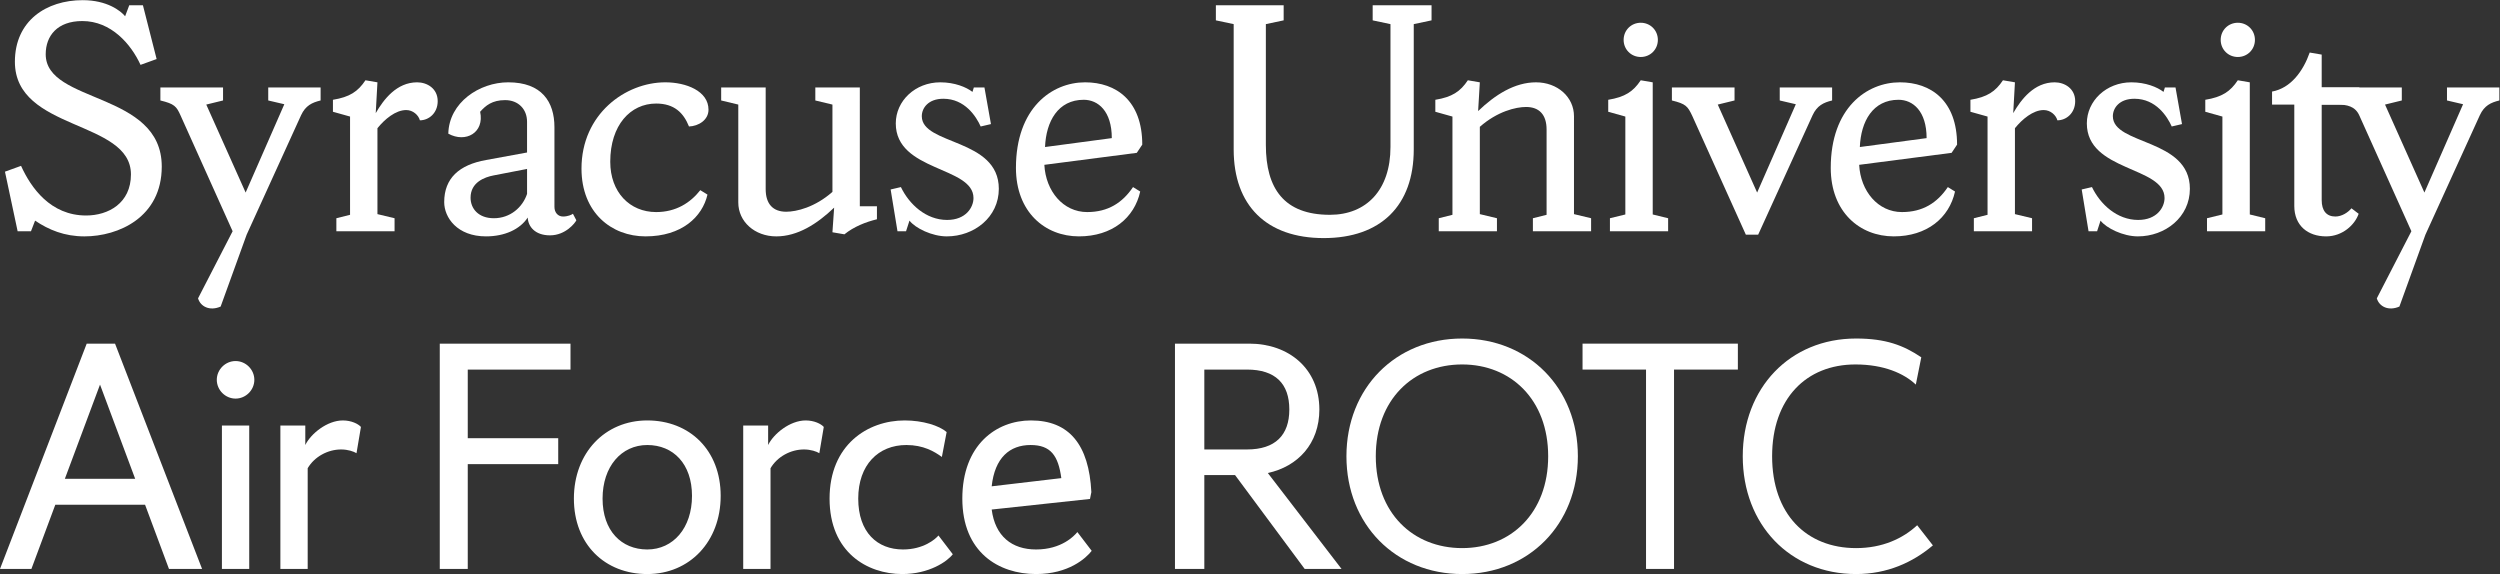 <?xml version="1.0" encoding="UTF-8" standalone="no"?>
<svg
   xmlns:dc="http://purl.org/dc/elements/1.1/"
   xmlns:cc="http://creativecommons.org/ns#"
   xmlns:rdf="http://www.w3.org/1999/02/22-rdf-syntax-ns#"
   xmlns:svg="http://www.w3.org/2000/svg"
   xmlns="http://www.w3.org/2000/svg"
   viewBox="0 0 551.173 126.56"
   height="126.56"
   width="551.173"
   xml:space="preserve"
   id="svg2"
   version="1.1"><rect x="0" y="0" width="551.173" height="126.56" fill="#333333" stroke="none"/><defs
     id="defs6" /><g
     transform="matrix(1.333,0,0,-1.333,0,126.56)"
     id="g10"><g
       transform="scale(0.1)"
       id="g12"><path
         id="path14"
         style="fill:#ffffff;fill-opacity:1;fill-rule:nonzero;stroke:none"
         d="m 107.27,157.52 h 116.3 L 165.422,313.34 Z M 190.266,381.086 334.23,8.469 H 279.465 L 239.941,114.609 H 91.461 L 51.938,8.469 H 0 L 143.402,381.086 h 46.864" /><path
         id="path16"
         style="fill:#ffffff;fill-opacity:1;fill-rule:nonzero;stroke:none"
         d="m 367.035,245.586 h 45.168 V 8.469 h -45.168 z m 22.582,106.711 c 16.938,0 31.051,-14.113 31.051,-31.059 0,-16.929 -14.113,-31.054 -31.051,-31.054 -16.937,0 -31.054,14.125 -31.054,31.054 0,16.946 14.117,31.059 31.054,31.059" /><path
         id="path18"
         style="fill:#ffffff;fill-opacity:1;fill-rule:nonzero;stroke:none"
         d="m 589.629,199.852 c -4.516,2.824 -14.117,6.211 -25.406,6.211 -22.02,0 -44.035,-11.852 -55.328,-31.043 V 8.469 H 463.73 V 245.586 h 41.211 v -32.18 c 9.036,18.633 36.133,40.649 62.106,40.649 14.113,0 25.402,-5.649 29.922,-10.727 l -7.34,-43.476" /><path
         id="path20"
         style="fill:#ffffff;fill-opacity:1;fill-rule:nonzero;stroke:none"
         d="M 727.344,8.469 V 381.086 h 216.23 V 338.184 H 773.637 V 224.695 h 149.617 v -42.91 H 773.637 V 8.469 h -46.293" /><path
         id="path22"
         style="fill:#ffffff;fill-opacity:1;fill-rule:nonzero;stroke:none"
         d="m 1070.56,40.645 c 42.91,0 73.96,35.566 73.96,88.641 0,53.067 -31.05,84.121 -73.96,84.121 -42.9,0 -73.958,-35.562 -73.958,-88.64 0,-53.067 31.058,-84.121 73.958,-84.121 z M 1070.56,0 c -70,0 -121.38,49.121 -121.38,124.766 0,75.656 51.38,129.289 121.38,129.289 70.01,0 121.39,-49.114 121.39,-124.77 C 1191.95,53.633 1140.57,0 1070.56,0" /><path
         id="path24"
         style="fill:#ffffff;fill-opacity:1;fill-rule:nonzero;stroke:none"
         d="m 1355.13,199.852 c -4.51,2.824 -14.11,6.211 -25.4,6.211 -22.02,0 -44.04,-11.852 -55.34,-31.043 V 8.469 h -45.16 V 245.586 h 41.21 v -32.18 c 9.04,18.633 36.14,40.649 62.11,40.649 14.11,0 25.4,-5.649 29.92,-10.727 l -7.34,-43.476" /><path
         id="path26"
         style="fill:#ffffff;fill-opacity:1;fill-rule:nonzero;stroke:none"
         d="m 1493.43,40.645 c 33.87,0 53.64,16.945 58.71,23.156 l 23.72,-31.059 C 1566.83,20.891 1536.9,0 1492.3,0 c -58.15,0 -120.25,36.133 -120.25,124.766 0,88.64 62.66,129.289 124.2,129.289 29.92,0 57.02,-8.469 69.44,-19.192 l -7.9,-41.211 c -12.42,9.024 -30.49,19.754 -58.72,19.754 -46.29,0 -79.6,-32.742 -79.6,-88.64 0,-55.887 31.61,-84.121 73.96,-84.121" /><path
         id="path28"
         style="fill:#ffffff;fill-opacity:1;fill-rule:nonzero;stroke:none"
         d="m 1640.19,145.098 115.17,13.547 c -5.09,37.261 -17.5,54.761 -50.81,54.761 -34.44,0 -59.29,-20.886 -64.36,-68.308 z m 162.59,-20.887 -162.59,-17.512 c 5.64,-44.035 33.31,-66.055 73.39,-66.055 42.34,0 63.23,22.586 68.31,28.797 l 23.72,-31.051 C 1796.01,25.969 1767.21,0 1713.58,0 c -62.11,0 -121.95,36.133 -121.95,124.766 0,88.64 55.89,129.289 113.48,129.289 63.23,0 95.98,-40.078 99.93,-118.559 l -2.26,-11.285" /><path
         id="path30"
         style="fill:#ffffff;fill-opacity:1;fill-rule:nonzero;stroke:none"
         d="m 2062.44,206.063 c 46.86,0 70.01,23.722 70.01,66.054 0,42.91 -23.15,66.067 -70.01,66.067 h -70.57 V 206.063 Z M 1991.87,8.469 h -48.56 V 381.086 h 123.08 c 64.93,0 115.74,-41.215 115.74,-108.969 0,-56.453 -35.57,-94.273 -85.25,-105.008 L 2218.83,8.469 h -60.98 L 2042.68,163.723 h -50.81 V 8.469" /><path
         id="path32"
         style="fill:#ffffff;fill-opacity:1;fill-rule:nonzero;stroke:none"
         d="m 2418.3,42.91 c 80.74,0 142.28,58.145 142.28,151.863 0,93.723 -61.54,151.875 -142.28,151.875 -81.3,0 -142.84,-58.152 -142.84,-151.875 0,-93.718 61.54,-151.863 142.84,-151.863 z m 0,346.641 c 110.09,0 191.39,-81.856 191.39,-194.778 C 2609.69,81.863 2528.39,0 2418.3,0 c -110.09,0 -191.39,81.863 -191.39,194.773 0,112.922 81.3,194.778 191.39,194.778" /><path
         id="path34"
         style="fill:#ffffff;fill-opacity:1;fill-rule:nonzero;stroke:none"
         d="M 2722.43,8.469 V 338.184 h -105.01 v 42.902 h 256.89 V 338.184 H 2768.73 V 8.469 h -46.3" /><path
         id="path36"
         style="fill:#ffffff;fill-opacity:1;fill-rule:nonzero;stroke:none"
         d="m 3168.65,313.34 c -19.76,18.633 -53.07,33.308 -99.94,33.308 -81.3,0 -137.75,-56.464 -137.75,-151.875 0,-95.41 56.45,-151.863 138.88,-151.863 43.48,0 77.35,15.801 101.06,37.82 l 25.98,-33.309 C 3163.57,19.188 3121.23,0 3069.84,0 2960.31,0 2882.4,81.863 2882.4,194.773 c 0,112.922 77.91,194.778 187.44,194.778 49.13,0 78.49,-11.289 107.84,-31.043 l -9.03,-45.168" /><path
         id="path38"
         style="fill:#ffffff;fill-opacity:1;fill-rule:nonzero;stroke:none"
         d="m 29.156,566.977 -20.953,98.519 26.617,9.633 c 16.418,-36.242 48.691,-82.106 107.575,-82.106 36.808,0 74.171,20.383 74.171,67.946 0,90.594 -191.941,71.344 -191.941,186.281 0,67.949 52.094,101.926 112.109,101.926 40.2,0 62.852,-17.559 70.207,-26.613 l 6.797,18.117 h 22.653 l 22.648,-88.899 -26.617,-9.625 c -15.856,34.543 -48.688,72.477 -96.254,72.477 -41.332,0 -60.582,-24.344 -60.582,-54.926 0,-82.102 191.941,-61.148 191.941,-185.715 0,-83.797 -71.336,-115.512 -127.957,-115.512 -32.847,0 -58.89,10.762 -81.543,26.051 l -6.789,-17.554 h -22.082" /><path
         id="path40"
         style="fill:#ffffff;fill-opacity:1;fill-rule:nonzero;stroke:none"
         d="m 364.934,442.41 c -18.121,-7.922 -33.411,0 -37.375,13.59 l 57.191,110.977 -86.066,191.382 c -6.793,15.289 -10.192,19.254 -33.407,24.911 v 21.515 H 368.895 V 783.27 l -27.743,-6.793 65.114,-145.516 63.976,146.082 -26.605,6.227 v 21.515 h 86.629 V 783.27 c -14.157,-3.399 -24.914,-8.497 -32.274,-24.344 L 407.961,561.313 364.934,442.41" /><path
         id="path42"
         style="fill:#ffffff;fill-opacity:1;fill-rule:nonzero;stroke:none"
         d="m 694.48,750.43 c -2.261,8.496 -11.328,16.988 -22.648,16.988 -17.551,0 -35.672,-15.289 -47.559,-30.008 V 595.289 l 28.309,-6.797 v -21.515 h -96.258 v 21.515 l 22.645,5.664 V 756.66 l -28.309,7.926 v 19.816 c 27.742,4.532 41.336,13.594 53.789,32.274 l 19.824,-3.395 -2.832,-50.961 c 13.024,22.653 34.539,50.961 68.508,50.961 16.422,0 33.973,-10.191 33.973,-31.14 0,-19.821 -14.723,-31.711 -29.442,-31.711" /><path
         id="path44"
         style="fill:#ffffff;fill-opacity:1;fill-rule:nonzero;stroke:none"
         d="m 947.59,595.855 5.656,-10.753 c -1.691,-3.969 -17.547,-24.922 -43.594,-24.922 -24.918,0 -36.238,14.726 -36.804,29.445 -13.024,-19.82 -38.5,-31.145 -69.082,-31.145 -47.559,0 -69.075,31.145 -69.075,56.625 0,39.637 24.914,61.719 69.075,69.645 l 67.949,12.457 v 50.957 c 0,20.387 -14.16,35.676 -36.242,35.676 -21.512,0 -32.27,-9.067 -41.332,-19.254 7.363,-34.543 -23.782,-52.09 -52.657,-36.242 1.133,51.535 51.528,84.937 99.086,84.937 55.489,0 76.442,-32.273 76.442,-74.176 V 607.184 c 0,-9.063 5.66,-15.856 14.156,-15.856 7.926,0 14.152,2.828 16.422,4.527 m -75.875,32.84 v 41.328 l -55.488,-10.75 c -14.723,-2.832 -37.942,-11.328 -37.942,-36.808 0,-18.117 13.028,-33.973 38.508,-33.973 27.176,0 47.559,18.117 54.922,40.203" /><path
         id="path46"
         style="fill:#ffffff;fill-opacity:1;fill-rule:nonzero;stroke:none"
         d="m 1171.81,767.984 c 0,-16.984 -16.41,-27.179 -32.27,-27.746 -9.06,22.653 -24.34,37.938 -54.35,37.938 -42.47,0 -75.88,-35.672 -75.88,-96.258 0,-50.395 32.27,-83.234 75.88,-83.234 32.83,0 56.61,15.293 73.03,36.238 l 11.89,-7.359 c -8.48,-36.805 -42.46,-69.079 -102.48,-69.079 -56.05,0 -105.884,39.071 -105.884,112.114 0,90.027 72.474,142.683 138.724,142.683 33.97,0 71.34,-14.156 71.34,-45.297" /><path
         id="path48"
         style="fill:#ffffff;fill-opacity:1;fill-rule:nonzero;stroke:none"
         d="m 1221.08,776.477 -28.31,6.793 v 21.515 h 73.61 V 636.621 c 0,-24.351 11.89,-37.367 33.97,-37.367 16.99,0 47.57,7.355 76.44,32.836 v 144.387 l -28.31,6.793 v 21.515 h 73.61 V 608.309 h 28.31 v -21.516 c -18.69,-4.527 -38.5,-12.457 -53.79,-24.914 l -19.82,3.398 2.83,40.77 c -28.31,-27.18 -60.58,-47.567 -95.69,-47.567 -35.67,0 -62.85,24.352 -62.85,56.063 v 161.934" /><path
         id="path50"
         style="fill:#ffffff;fill-opacity:1;fill-rule:nonzero;stroke:none"
         d="m 1498.54,566.977 h -14.16 l -11.32,69.082 16.98,3.961 c 13.59,-28.309 41.34,-54.356 76.44,-54.356 31.15,0 43.6,20.945 43.6,36.234 0,52.657 -128.53,43.598 -128.53,123.438 0,37.375 32.27,67.941 73.61,67.941 23.78,0 43.03,-7.925 53.22,-15.851 l 2.26,7.363 h 17.55 l 10.77,-60.586 -16.99,-3.965 c -7.36,16.422 -26.05,45.864 -61.72,45.864 -24.91,0 -35.67,-15.286 -35.67,-28.879 0,-48.125 127.4,-36.239 127.4,-120.035 0,-46.993 -40.77,-78.708 -86.07,-78.708 -24.35,0 -52.09,13.594 -61.72,26.051 l -5.65,-17.554" /><path
         id="path52"
         style="fill:#ffffff;fill-opacity:1;fill-rule:nonzero;stroke:none"
         d="m 1727.29,676.824 c 2.27,-43.601 31.15,-78.136 70.78,-78.136 34.54,0 58.32,15.289 75.88,41.332 l 11.88,-7.36 c -9.62,-43.601 -46.43,-74.176 -101.35,-74.176 -56.05,0 -104.18,40.204 -104.18,113.243 0,99.089 59.45,141.554 114.37,141.554 51.53,0 94.56,-30.578 94.56,-103.051 l -9.06,-13.589 z m 1.14,29.442 110.41,14.726 c 0,44.727 -22.65,63.41 -46.43,63.41 -42.47,0 -62.29,-35.668 -63.98,-78.136" /><path
         id="path54"
         style="fill:#ffffff;fill-opacity:1;fill-rule:nonzero;stroke:none"
         d="m 2338.25,702.305 c 0,-92.864 -54.36,-146.653 -148.91,-146.653 -94.56,0 -148.92,53.789 -148.92,146.653 v 207.23 l -29.44,6.227 v 24.918 h 112.11 v -24.918 l -29.44,-6.227 V 709.664 c 0,-71.91 30.01,-115.504 105.88,-115.504 60.58,0 100.22,41.328 100.22,112.11 v 203.265 l -29.44,6.227 v 24.918 h 97.38 v -24.918 l -29.44,-6.227 v -207.23" /><path
         id="path56"
         style="fill:#ffffff;fill-opacity:1;fill-rule:nonzero;stroke:none"
         d="m 2379.6,566.977 v 21.515 l 22.65,5.668 v 162.5 l -28.31,7.93 v 19.812 c 27.74,4.528 41.33,13.59 53.78,32.278 l 19.82,-3.403 -2.83,-47.558 c 28.32,27.179 60.59,47.558 95.7,47.558 35.66,0 62.85,-24.347 62.85,-56.054 V 595.289 l 28.31,-6.797 v -21.515 h -96.26 v 21.515 l 22.64,5.668 v 140.981 c 0,24.351 -11.89,37.375 -33.97,37.375 -16.98,0 -47.56,-7.364 -76.44,-32.844 V 595.289 l 28.31,-6.797 v -21.515 h -96.25" /><path
         id="path58"
         style="fill:#ffffff;fill-opacity:1;fill-rule:nonzero;stroke:none"
         d="m 2662.72,566.977 v 21.515 l 25.48,6.231 V 756.66 l -28.31,7.93 v 19.812 c 27.74,4.528 41.34,13.59 53.79,32.278 l 19.81,-3.403 V 594.723 l 25.48,-6.231 v -21.515 z m 50.96,344.824 c 15.85,0 28.31,-12.457 28.31,-28.309 0,-15.855 -12.46,-28.312 -28.31,-28.312 -15.86,0 -28.31,12.457 -28.31,28.312 0,15.852 12.45,28.309 28.31,28.309" /><path
         id="path60"
         style="fill:#ffffff;fill-opacity:1;fill-rule:nonzero;stroke:none"
         d="m 2765.2,804.785 h 103.62 V 783.27 l -27.74,-6.79 65.11,-145.519 63.98,146.082 -26.61,6.227 v 21.515 h 86.64 V 783.27 c -14.16,-3.399 -24.92,-8.497 -32.28,-24.348 L 2907.9,561.316 h -20.39 l -88.9,197.043 c -7.36,15.289 -10.19,19.254 -33.41,24.911 v 21.515" /><path
         id="path62"
         style="fill:#ffffff;fill-opacity:1;fill-rule:nonzero;stroke:none"
         d="m 3074.94,676.824 c 2.26,-43.601 31.14,-78.136 70.77,-78.136 34.54,0 58.32,15.289 75.88,41.332 l 11.88,-7.36 c -9.62,-43.601 -46.42,-74.176 -101.35,-74.176 -56.06,0 -104.19,40.204 -104.19,113.243 0,99.089 59.46,141.554 114.39,141.554 51.52,0 94.55,-30.578 94.55,-103.051 l -9.05,-13.589 z m 1.12,29.442 110.42,14.726 c 0,44.727 -22.65,63.41 -46.44,63.41 -42.46,0 -62.28,-35.668 -63.98,-78.136" /><path
         id="path64"
         style="fill:#ffffff;fill-opacity:1;fill-rule:nonzero;stroke:none"
         d="m 3402.78,750.43 c -2.27,8.496 -11.32,16.988 -22.65,16.988 -17.56,0 -35.67,-15.289 -47.56,-30.008 V 595.289 l 28.31,-6.797 v -21.515 h -96.26 v 21.515 l 22.65,5.664 V 756.66 l -28.31,7.926 v 19.816 c 27.74,4.532 41.34,13.594 53.79,32.274 l 19.82,-3.395 -2.84,-50.961 c 13.03,22.653 34.54,50.961 68.52,50.961 16.42,0 33.97,-10.191 33.97,-31.14 0,-19.821 -14.72,-31.711 -29.44,-31.711" /><path
         id="path66"
         style="fill:#ffffff;fill-opacity:1;fill-rule:nonzero;stroke:none"
         d="m 3468.47,566.977 h -14.16 l -11.32,69.082 16.99,3.961 c 13.59,-28.309 41.33,-54.356 76.43,-54.356 31.14,0 43.6,20.945 43.6,36.234 0,52.657 -128.52,43.598 -128.52,123.438 0,37.375 32.26,67.941 73.6,67.941 23.78,0 43.04,-7.925 53.23,-15.851 l 2.26,7.363 h 17.56 l 10.75,-60.586 -16.98,-3.965 c -7.36,16.422 -26.05,45.864 -61.72,45.864 -24.92,0 -35.67,-15.286 -35.67,-28.879 0,-48.125 127.39,-36.239 127.39,-120.035 0,-46.993 -40.76,-78.708 -86.06,-78.708 -24.34,0 -52.1,13.594 -61.71,26.051 l -5.67,-17.554" /><path
         id="path68"
         style="fill:#ffffff;fill-opacity:1;fill-rule:nonzero;stroke:none"
         d="m 3650.23,566.977 v 21.515 l 25.48,6.231 V 756.66 l -28.31,7.93 v 19.812 c 27.74,4.528 41.34,13.59 53.79,32.278 l 19.82,-3.403 V 594.723 l 25.48,-6.231 v -21.515 z m 50.96,344.824 c 15.86,0 28.31,-12.457 28.31,-28.309 0,-15.855 -12.45,-28.312 -28.31,-28.312 -15.85,0 -28.31,12.457 -28.31,28.312 0,15.852 12.46,28.309 28.31,28.309" /><path
         id="path70"
         style="fill:#ffffff;fill-opacity:1;fill-rule:nonzero;stroke:none"
         d="M 3794.61,608.879 V 776.48 h -36.79 v 21.512 c 31.13,5.664 51.52,33.977 62.27,64.551 l 19.83,-3.398 v -54.356 h 62.27 V 776.48 h -62.27 V 618.508 c 0,-17.563 7.92,-27.18 22.64,-27.18 10.76,0 20.95,6.793 26.6,13.582 l 11.9,-9.051 c -6.22,-18.125 -26.6,-37.379 -53.79,-37.379 -30.01,0 -52.66,17.559 -52.66,50.399" /><path
         id="path72"
         style="fill:#ffffff;fill-opacity:1;fill-rule:nonzero;stroke:none"
         d="m 3968.45,442.41 c -18.11,-7.922 -33.41,0 -37.37,13.59 l 57.19,110.977 -86.07,191.382 c -6.79,15.289 -20.38,18.118 -36.24,18.118 h -48.12 v 28.308 h 154.58 V 783.27 l -27.75,-6.793 65.12,-145.516 63.98,146.082 -26.62,6.227 v 21.515 h 86.63 V 783.27 c -14.15,-3.399 -24.91,-8.497 -32.27,-24.344 L 4011.49,561.313 3968.45,442.41" /></g></g></svg>